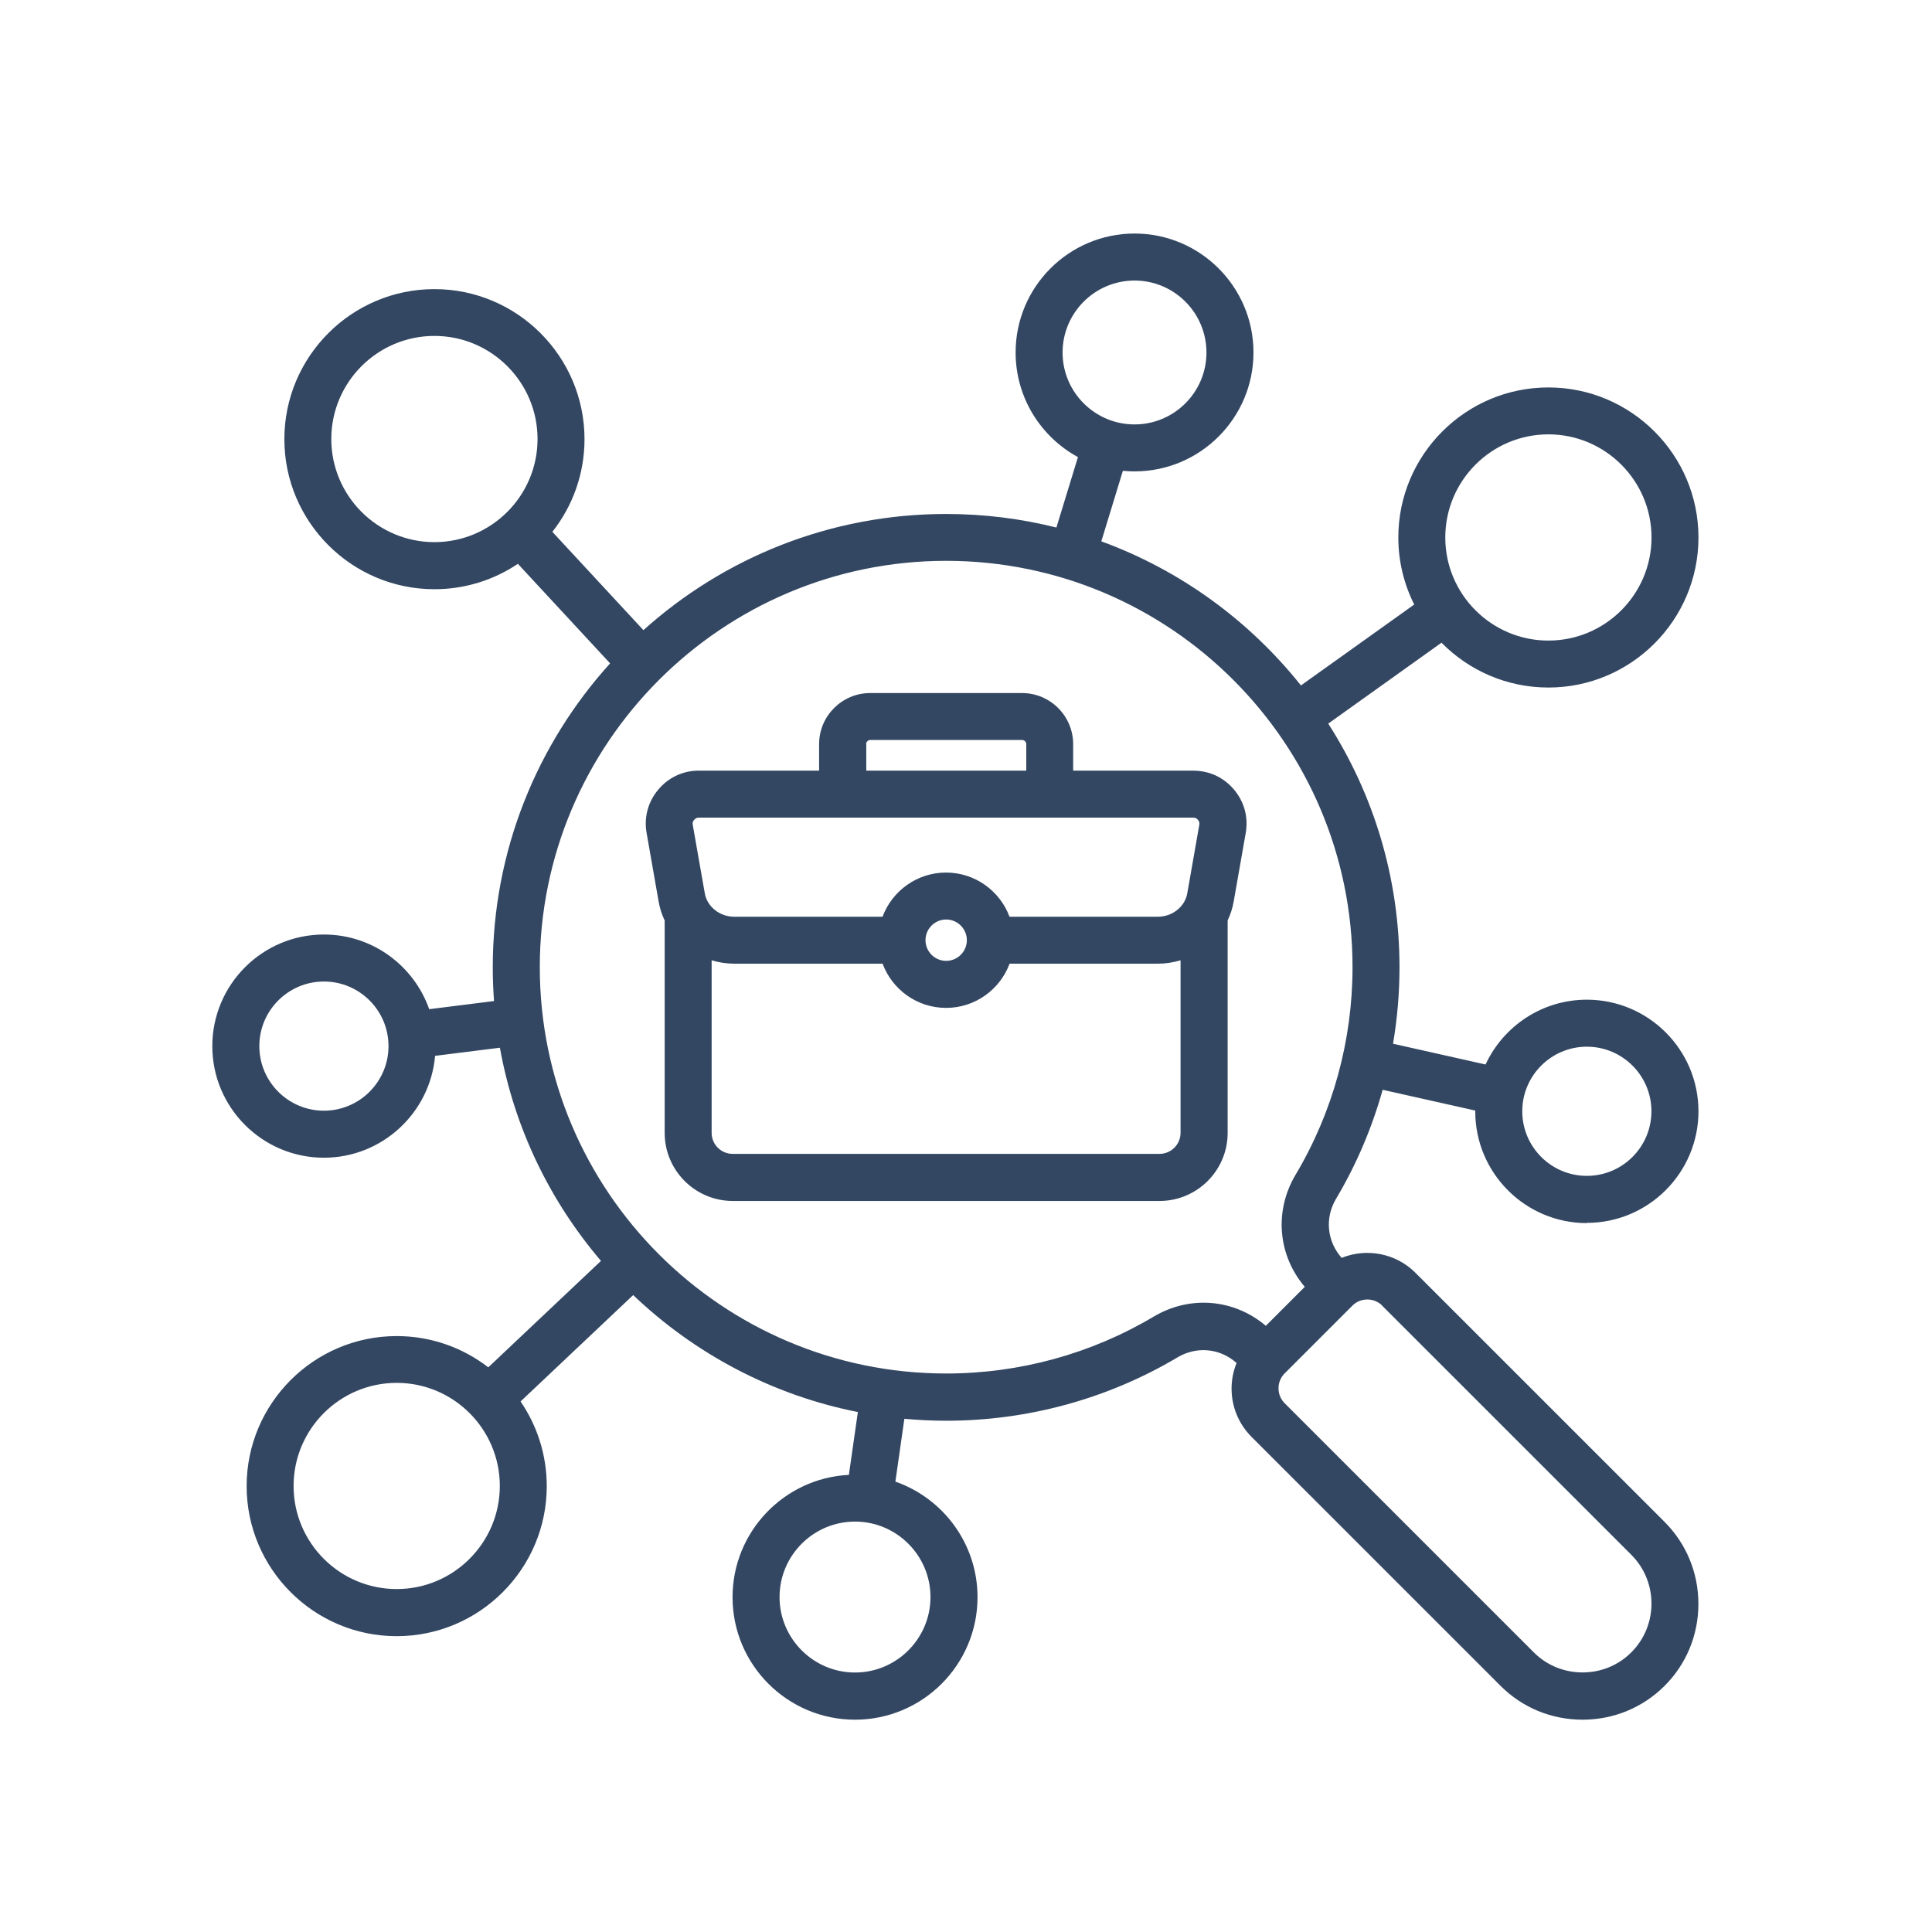 <svg width="91" height="91" viewBox="0 0 91 91" fill="none" xmlns="http://www.w3.org/2000/svg">
<path d="M56.204 36.297H50.547V35.05C50.547 33.724 49.467 32.644 48.141 32.644H40.987C39.661 32.644 38.581 33.724 38.581 35.05V36.297H32.924C32.172 36.297 31.488 36.615 31.006 37.192C30.521 37.77 30.326 38.495 30.456 39.236L31.023 42.466C31.078 42.78 31.174 43.078 31.307 43.354V53.362C31.307 55.129 32.746 56.567 34.513 56.567H54.618C56.385 56.567 57.824 55.129 57.824 53.362V43.354C57.954 43.078 58.053 42.78 58.108 42.466L58.675 39.236C58.805 38.494 58.61 37.77 58.125 37.192C57.64 36.615 56.959 36.3 56.208 36.3L56.204 36.297ZM40.796 35.05C40.796 34.947 40.885 34.855 40.99 34.855H48.144C48.247 34.855 48.339 34.944 48.339 35.05V36.297H40.803V35.05H40.796ZM32.702 38.614C32.767 38.535 32.825 38.512 32.924 38.512H56.201C56.3 38.512 56.358 38.539 56.423 38.614C56.488 38.693 56.505 38.754 56.488 38.853L55.921 42.083C55.811 42.708 55.217 43.18 54.533 43.18H47.55C47.099 41.967 45.93 41.099 44.559 41.099C43.189 41.099 42.02 41.967 41.569 43.18H34.586C33.905 43.18 33.307 42.708 33.198 42.083L32.63 38.853C32.613 38.754 32.63 38.693 32.695 38.614H32.702ZM45.54 44.284C45.54 44.821 45.102 45.258 44.566 45.258C44.029 45.258 43.592 44.821 43.592 44.284C43.592 43.747 44.029 43.31 44.566 43.31C45.102 43.31 45.54 43.747 45.54 44.284ZM54.615 54.349H34.51C33.963 54.349 33.519 53.905 33.519 53.358V45.231C33.857 45.333 34.216 45.391 34.588 45.391H41.571C42.023 46.605 43.191 47.473 44.562 47.473C45.933 47.473 47.102 46.605 47.553 45.391H54.536C54.908 45.391 55.267 45.333 55.606 45.231V53.358C55.606 53.905 55.161 54.349 54.615 54.349ZM74.743 57.599C77.641 57.599 80 55.241 80 52.343C80 49.445 77.641 47.087 74.743 47.087C72.631 47.087 70.809 48.337 69.972 50.139L65.614 49.161C65.815 47.975 65.918 46.772 65.918 45.559C65.918 41.338 64.688 37.398 62.562 34.083L67.897 30.272C69.179 31.574 70.963 32.384 72.932 32.384C76.828 32.384 80 29.212 80 25.316C80 21.42 76.828 18.249 72.932 18.249C69.035 18.249 65.863 21.42 65.863 25.316C65.863 26.451 66.133 27.521 66.612 28.474L61.276 32.285C58.846 29.233 55.602 26.861 51.874 25.498L52.889 22.176C53.07 22.193 53.251 22.203 53.439 22.203C56.529 22.203 59.041 19.691 59.041 16.602C59.041 13.512 56.529 11 53.439 11C50.349 11 47.837 13.512 47.837 16.602C47.837 18.727 49.026 20.58 50.773 21.53L49.758 24.848C48.097 24.431 46.357 24.209 44.566 24.209C39.09 24.209 34.09 26.28 30.306 29.681L26.017 25.05C26.967 23.847 27.531 22.329 27.531 20.686C27.531 16.789 24.359 13.618 20.462 13.618C16.566 13.618 13.394 16.789 13.394 20.686C13.394 24.582 16.566 27.753 20.462 27.753C21.915 27.753 23.269 27.312 24.393 26.557L28.737 31.246C25.306 35.036 23.21 40.06 23.21 45.562C23.21 46.095 23.231 46.629 23.269 47.151L20.216 47.534C19.495 45.487 17.547 44.017 15.257 44.017C12.358 44.017 10 46.376 10 49.274C10 52.172 12.358 54.53 15.257 54.53C18.001 54.53 20.261 52.414 20.493 49.732L23.546 49.349C24.226 53.136 25.907 56.577 28.307 59.39L22.999 64.404C21.806 63.481 20.309 62.931 18.685 62.931C14.789 62.931 11.617 66.103 11.617 69.999C11.617 73.895 14.789 77.066 18.685 77.066C22.582 77.066 25.753 73.895 25.753 69.999C25.753 68.519 25.295 67.148 24.52 66.01L29.824 61C32.706 63.751 36.352 65.706 40.407 66.509L39.983 69.469C36.937 69.619 34.504 72.145 34.504 75.231C34.504 78.413 37.091 81 40.273 81C43.455 81 46.043 78.413 46.043 75.231C46.043 72.716 44.426 70.573 42.174 69.787L42.597 66.827C43.243 66.885 43.9 66.919 44.563 66.919C48.408 66.919 52.178 65.887 55.466 63.932C56.372 63.396 57.469 63.505 58.245 64.199C58.091 64.578 58.009 64.985 58.009 65.405C58.009 66.263 58.344 67.07 58.946 67.675L70.679 79.407C71.708 80.436 73.079 81 74.542 81C76.005 81 77.375 80.433 78.404 79.407C79.433 78.379 79.997 77.008 79.997 75.545C79.997 74.082 79.43 72.712 78.404 71.683L66.67 59.951C65.734 59.014 64.353 58.779 63.194 59.247C62.504 58.471 62.391 57.374 62.928 56.468C63.888 54.855 64.623 53.126 65.125 51.331L69.487 52.309V52.353C69.487 55.251 71.845 57.61 74.744 57.61L74.743 57.599ZM74.743 49.301C76.421 49.301 77.785 50.665 77.785 52.343C77.785 54.021 76.421 55.385 74.743 55.385C73.065 55.385 71.701 54.021 71.701 52.343C71.701 50.665 73.065 49.301 74.743 49.301ZM72.932 20.459C75.608 20.459 77.789 22.637 77.789 25.316C77.789 27.992 75.611 30.172 72.932 30.172C70.255 30.172 68.075 27.995 68.075 25.316C68.075 22.64 70.252 20.459 72.932 20.459ZM53.439 13.214C55.309 13.214 56.826 14.735 56.826 16.605C56.826 18.474 55.305 19.991 53.439 19.991C51.57 19.991 50.049 18.471 50.049 16.605C50.049 14.735 51.57 13.214 53.439 13.214ZM15.257 52.315C13.579 52.315 12.215 50.951 12.215 49.273C12.215 47.595 13.579 46.231 15.257 46.231C16.935 46.231 18.299 47.595 18.299 49.273C18.299 50.951 16.935 52.315 15.257 52.315ZM43.827 75.224C43.827 77.182 42.231 78.778 40.273 78.778C38.314 78.778 36.718 77.182 36.718 75.224C36.718 73.265 38.314 71.669 40.273 71.669C42.231 71.669 43.827 73.265 43.827 75.224ZM15.605 20.678C15.605 18.002 17.782 15.822 20.462 15.822C23.138 15.822 25.319 17.999 25.319 20.678C25.319 23.354 23.142 25.535 20.462 25.535C17.786 25.535 15.605 23.358 15.605 20.678ZM18.685 74.847C16.008 74.847 13.828 72.671 13.828 69.991C13.828 67.315 16.005 65.135 18.685 65.135C21.361 65.135 23.542 67.312 23.542 69.991C23.542 72.667 21.364 74.847 18.685 74.847ZM65.104 61.502L76.838 73.234C78.103 74.499 78.103 76.563 76.838 77.828C76.23 78.436 75.413 78.774 74.541 78.774C73.67 78.774 72.853 78.439 72.244 77.828L60.511 66.095C60.322 65.907 60.22 65.657 60.22 65.391C60.22 65.124 60.322 64.875 60.511 64.687L63.7 61.498C63.894 61.303 64.147 61.208 64.404 61.208C64.656 61.208 64.913 61.303 65.108 61.498L65.104 61.502ZM61.027 55.326C60.005 57.041 60.189 59.12 61.457 60.613L59.622 62.448C58.128 61.18 56.05 60.996 54.334 62.018C51.388 63.771 48.011 64.694 44.566 64.694C34.011 64.694 25.425 56.109 25.425 45.555C25.425 35.001 34.011 26.416 44.566 26.416C55.12 26.416 63.706 35.001 63.706 45.555C63.706 49 62.78 52.38 61.03 55.322L61.027 55.326Z" fill="#00193B" fill-opacity="0.8"/>
</svg>
